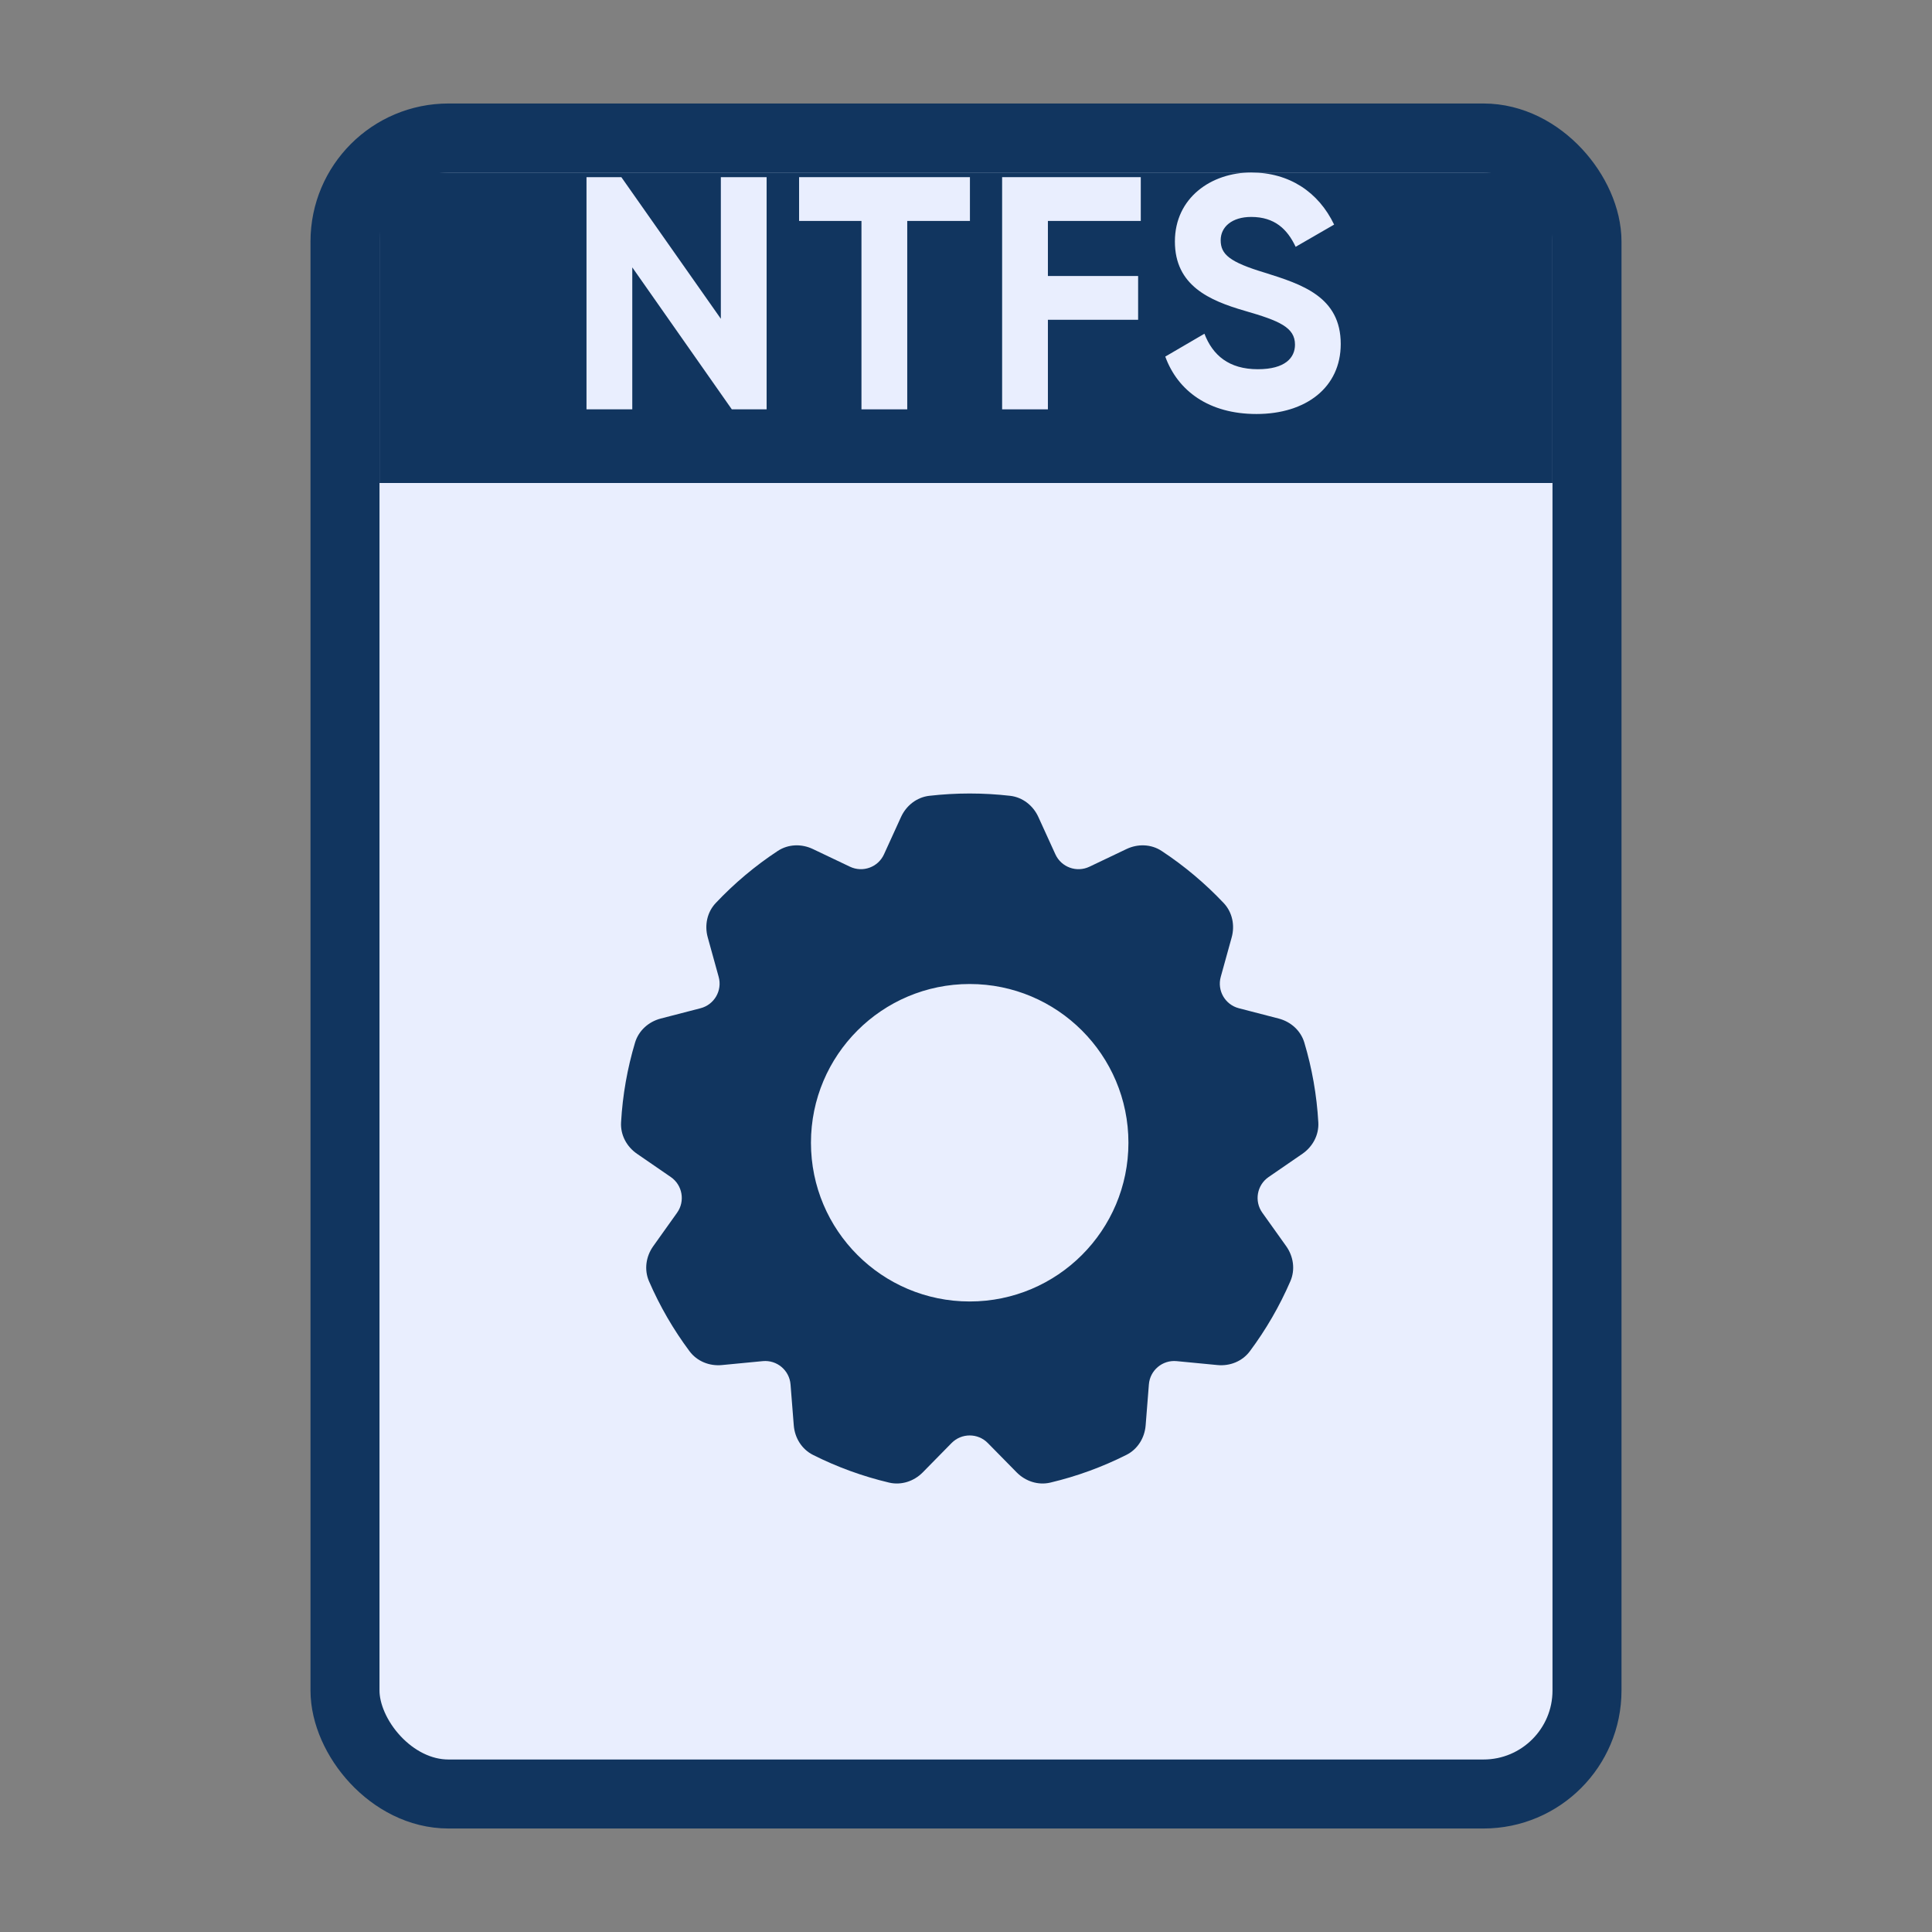 <svg width="56" height="56" viewBox="0 0 56 56" fill="none" xmlns="http://www.w3.org/2000/svg">
<rect x="0" y="0" width="56" height="56" fill="#808080" stroke="none"/>
<rect x="10" y="4" width="36" height="48" rx="3" fill="#E9EEFE" stroke="#11355F" stroke-width="2"/>
<path fill-rule="evenodd" clip-rule="evenodd" d="M23.562 24.61C23.233 24.453 22.846 24.465 22.542 24.666C21.886 25.098 21.283 25.605 20.746 26.175C20.496 26.439 20.417 26.818 20.514 27.169L20.831 28.315C20.941 28.712 20.704 29.121 20.306 29.224L19.152 29.523C18.799 29.615 18.511 29.873 18.407 30.221C18.186 30.96 18.047 31.734 18.002 32.532C17.981 32.896 18.164 33.237 18.464 33.443L19.444 34.117C19.782 34.35 19.864 34.816 19.626 35.151L18.934 36.122C18.723 36.418 18.667 36.801 18.811 37.136C19.125 37.861 19.52 38.541 19.987 39.167C20.204 39.458 20.563 39.602 20.925 39.567L22.11 39.453C22.519 39.414 22.881 39.718 22.914 40.128L23.008 41.316C23.037 41.679 23.24 42.007 23.565 42.171C24.258 42.52 24.998 42.791 25.771 42.974C26.125 43.057 26.492 42.936 26.747 42.677L27.582 41.827C27.871 41.534 28.344 41.534 28.632 41.827L29.468 42.677C29.723 42.936 30.09 43.057 30.444 42.974C31.217 42.791 31.956 42.519 32.65 42.17C32.975 42.007 33.178 41.678 33.207 41.316L33.301 40.128C33.333 39.718 33.695 39.414 34.105 39.453L35.289 39.567C35.651 39.602 36.01 39.458 36.227 39.167C36.694 38.541 37.089 37.86 37.403 37.135C37.547 36.801 37.492 36.418 37.281 36.121L36.589 35.151C36.35 34.816 36.432 34.35 36.771 34.117L37.751 33.443C38.05 33.237 38.233 32.896 38.212 32.533C38.167 31.734 38.028 30.96 37.807 30.221C37.703 29.872 37.415 29.615 37.062 29.523L35.908 29.224C35.51 29.121 35.274 28.712 35.384 28.315L35.701 27.17C35.798 26.819 35.719 26.44 35.469 26.175C34.931 25.606 34.329 25.099 33.672 24.666C33.368 24.465 32.981 24.453 32.652 24.61L31.578 25.122C31.206 25.299 30.762 25.137 30.591 24.763L30.097 23.68C29.946 23.349 29.642 23.109 29.28 23.067C28.895 23.023 28.504 23 28.107 23C27.711 23 27.32 23.023 26.935 23.067C26.573 23.109 26.269 23.349 26.117 23.68L25.623 24.763C25.453 25.137 25.008 25.299 24.637 25.122L23.562 24.61ZM28.107 37.724C30.648 37.724 32.708 35.664 32.708 33.123C32.708 30.582 30.648 28.522 28.107 28.522C25.566 28.522 23.506 30.582 23.506 33.123C23.506 35.664 25.566 37.724 28.107 37.724Z" fill="#11355F"/>
<rect x="11" y="5" width="34" height="9" fill="#11355F"/>
<path d="M20.894 5.135V9.24L18.01 5.135H17V11.865H18.327V7.75L21.212 11.865H22.221V5.135H20.894Z" fill="#E9EEFE"/>
<path d="M28.114 5.135H23.162V6.404H24.97V11.865H26.297V6.404H28.114V5.135Z" fill="#E9EEFE"/>
<path d="M33.066 6.404V5.135H29.047V11.865H30.374V9.269H32.989V8H30.374V6.404H33.066Z" fill="#E9EEFE"/>
<path d="M36.42 12C37.853 12 38.862 11.231 38.862 9.971C38.862 8.596 37.728 8.24 36.661 7.904C35.641 7.596 35.382 7.375 35.382 6.962C35.382 6.577 35.709 6.288 36.266 6.288C36.949 6.288 37.314 6.644 37.555 7.154L38.67 6.51C38.218 5.567 37.372 5 36.266 5C35.112 5 34.055 5.731 34.055 7C34.055 8.279 35.055 8.712 36.084 9.01C37.084 9.298 37.536 9.49 37.536 9.99C37.536 10.365 37.257 10.702 36.459 10.702C35.622 10.702 35.151 10.298 34.911 9.673L33.776 10.336C34.141 11.336 35.045 12 36.42 12Z" fill="#E9EEFE"/>
</svg>
